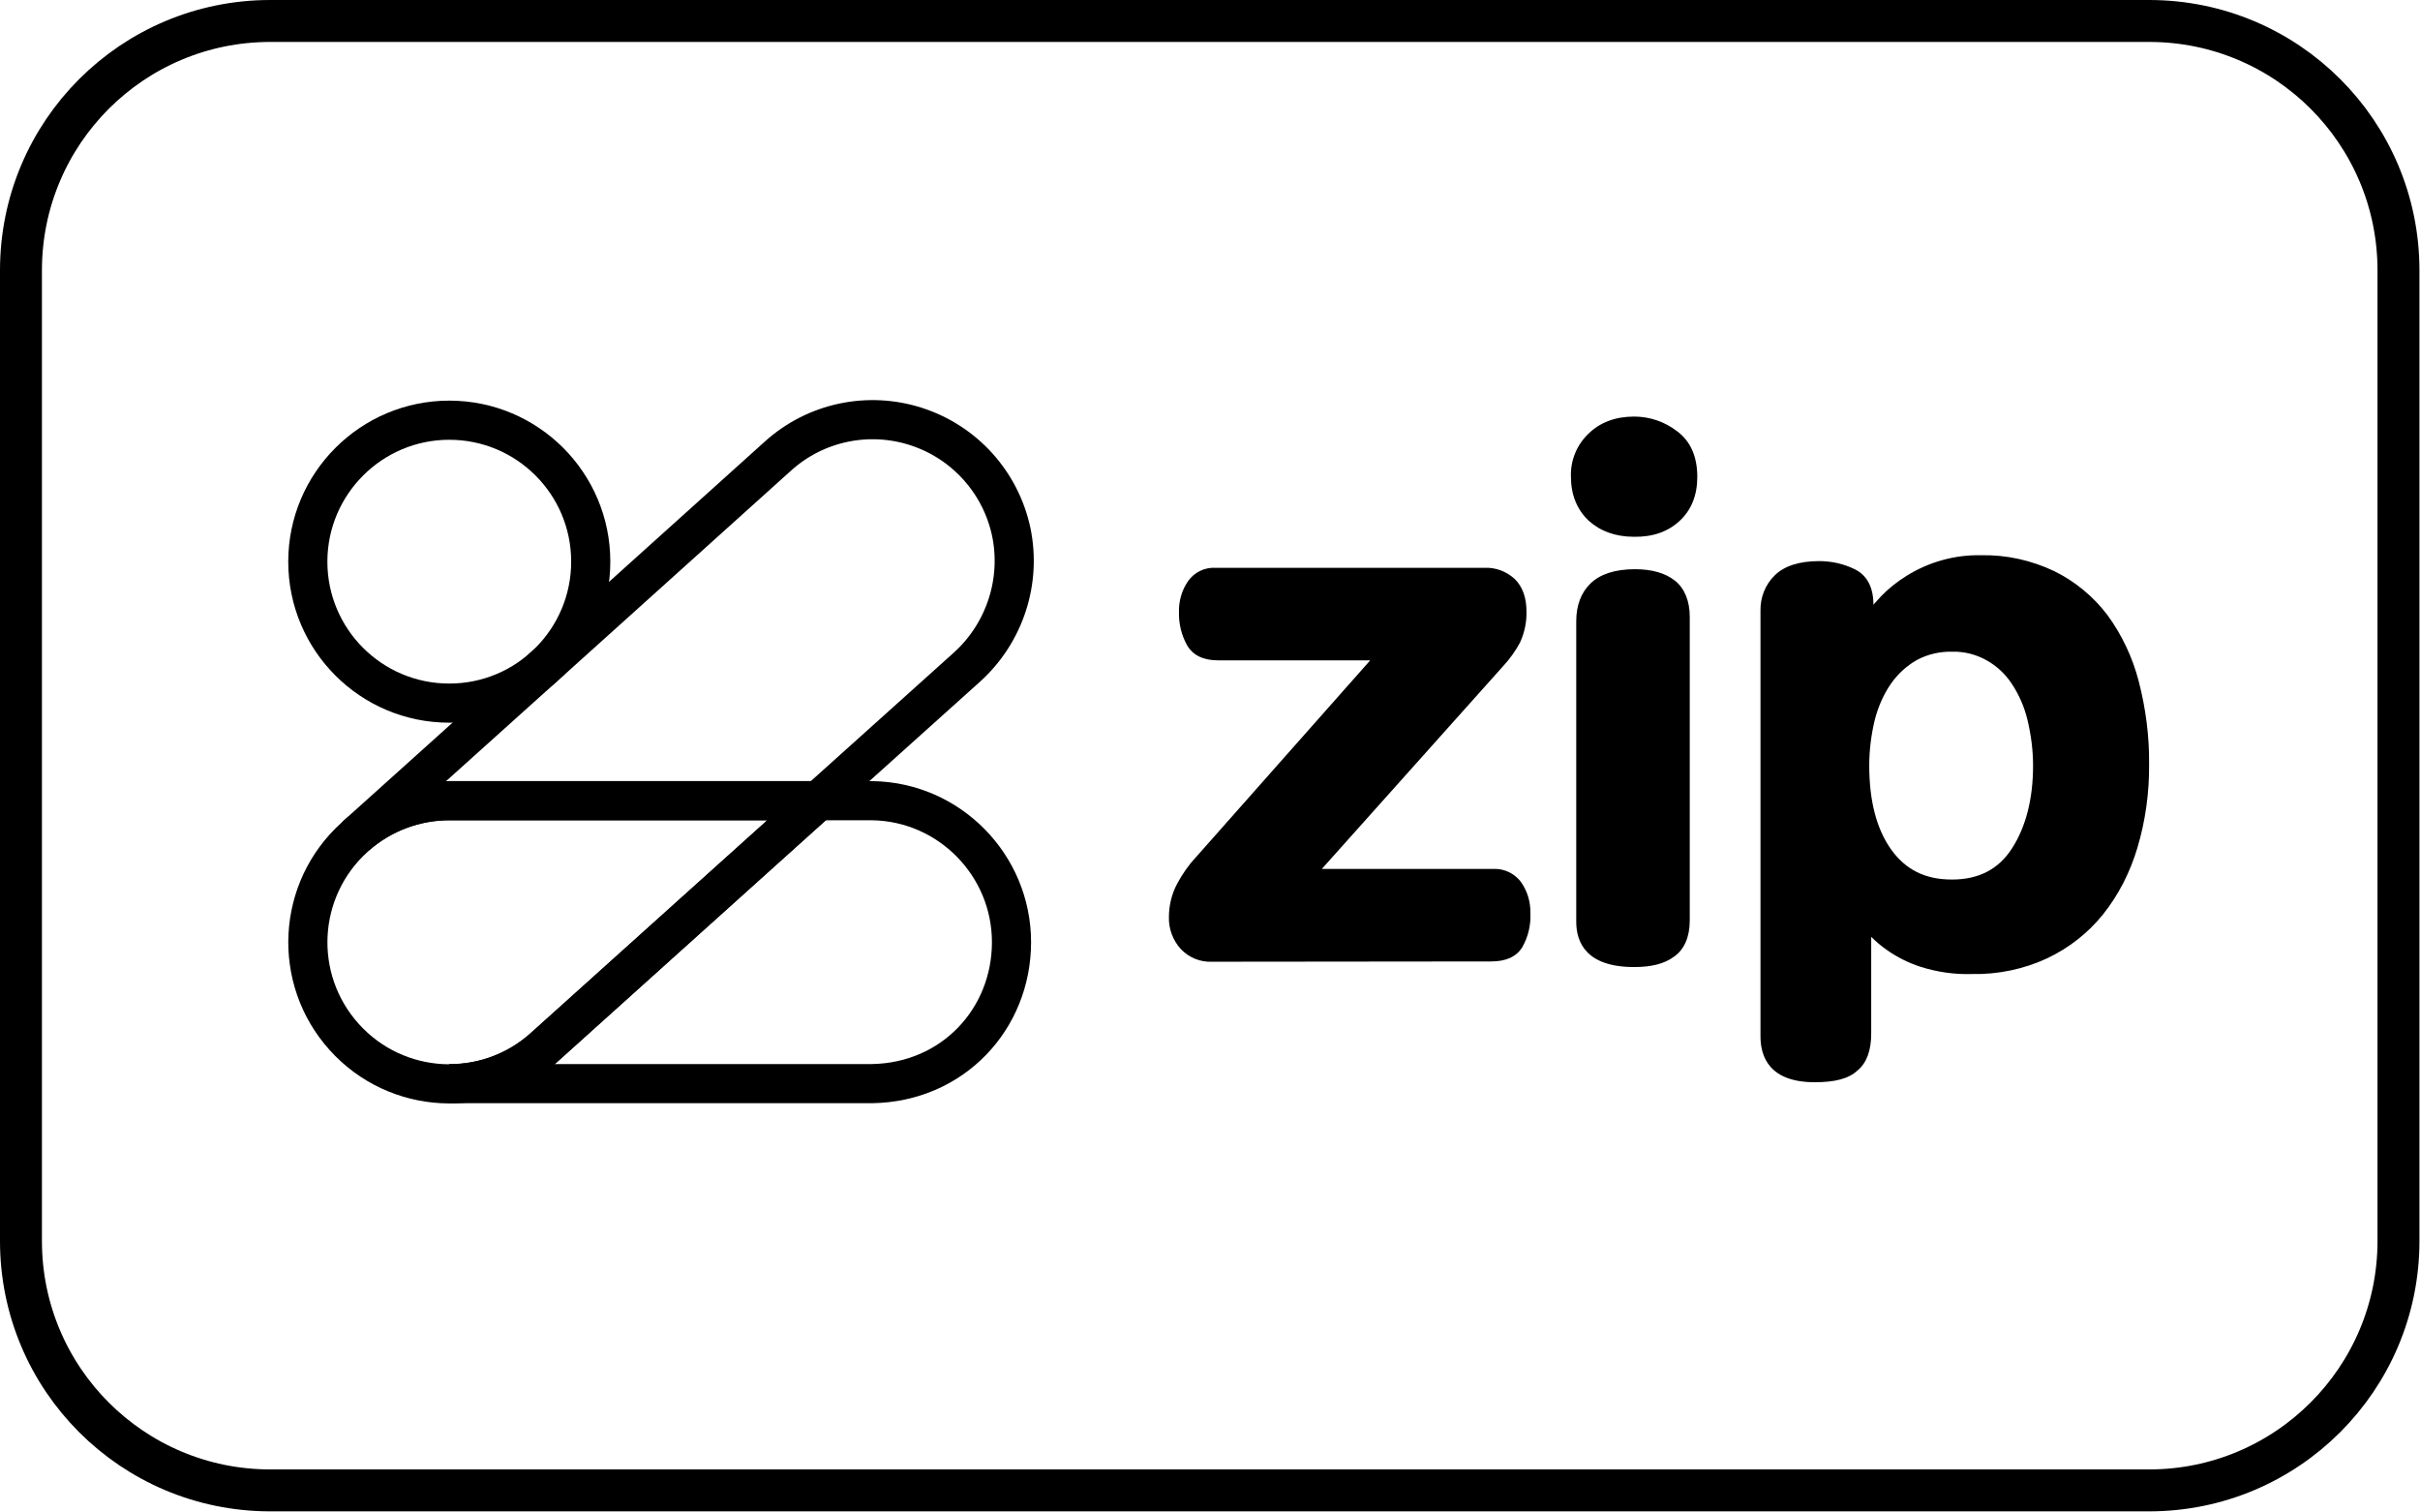 <?xml version="1.0" encoding="utf-8"?>
<!-- Generator: Adobe Illustrator 25.2.3, SVG Export Plug-In . SVG Version: 6.00 Build 0)  -->
<svg version="1.1" id="Layer_1" xmlns="http://www.w3.org/2000/svg" xmlns:xlink="http://www.w3.org/1999/xlink" x="0px" y="0px"
	 viewBox="0 0 865.6 540.9" style="enable-background:new 0 0 865.6 540.9;" xml:space="preserve">
<style type="text/css">
	.st0{fill:none;stroke:#000000;stroke-width:15;stroke-miterlimit:10;}
	.st1{fill:none;stroke:#000000;stroke-width:14;stroke-miterlimit:10;}
</style>
<path class="st0" d="M768.7,533.1h-672c-49.3,0-89.2-39.9-89.2-89.2V96.7c0-49.3,39.9-89.2,89.2-89.2h672
	c49.3,0,89.2,39.9,89.2,89.2v347.2C857.9,493.1,818,533.1,768.7,533.1z"/>
<path d="M433.5,344c-4.2,0.2-8.3-1.5-11.2-4.6c-2.8-3.1-4.3-7.2-4.2-11.3c0-4.2,1-8.4,3-12.1c1.8-3.3,3.9-6.4,6.5-9.2l62.5-70.6
	h-54.4c-5.3,0-9-1.8-11.1-5.4c-2-3.6-3-7.7-2.9-11.8c-0.1-4,1-7.9,3.3-11.2c2.2-3.1,5.9-4.9,9.7-4.7h96.2c4.1-0.2,8,1.3,11,4.1
	c2.7,2.7,4.1,6.6,4.1,11.5c0.1,3.8-0.7,7.6-2.3,11.1c-1.6,3-3.6,5.8-5.9,8.3l-65,72.7h61.6c3.7-0.1,7.2,1.6,9.5,4.5
	c2.4,3.3,3.6,7.3,3.5,11.4c0.2,4.2-0.8,8.4-2.9,12.1c-2.1,3.4-5.8,5.1-11.1,5.1L433.5,344L433.5,344z"/>
<path d="M584.5,345.9c-17.1,0-20.7-8.8-20.7-16.2V222.2c0-5.6,1.7-10.2,5.1-13.5c3.4-3.3,8.7-5.1,15.9-5.1c6.1,0,10.9,1.4,14.3,4.1
	c3.4,2.7,5.3,7.2,5.3,12.9v108.6c0,5.9-1.9,10.3-5.5,12.9C595.3,344.8,590.6,345.9,584.5,345.9L584.5,345.9z M584.5,192
	c-6.7,0-12.1-2-16.3-5.8c-4.1-3.9-6.3-9.2-6.3-15.7c-0.2-5.8,2.1-11.4,6.3-15.4c4.1-4,9.6-6.1,16.3-6.1c5.5,0,10.9,1.8,15.3,5.2
	c4.8,3.5,7.3,9,7.3,16.4c0,6.5-2.1,11.8-6.3,15.7C596.6,190.2,591.2,192.1,584.5,192L584.5,192L584.5,192z"/>
<path d="M649.1,387.1c-16,0-19.4-8.9-19.4-16.4V218.5c-0.1-4.8,1.7-9.4,5.1-12.7c3.3-3.3,8.7-5.1,15.9-5.1c4.5,0,8.9,1,12.9,3
	c4.3,2.2,6.5,6.5,6.5,12.6c0.9-1,1.8-2,2.8-3.1c2.7-2.8,5.8-5.2,9-7.2c8-5,17.3-7.6,26.7-7.4c9-0.2,18,1.8,26.2,5.7
	c7.5,3.7,14,9.1,19,15.7c5.2,7.1,9,15.2,11.2,23.7c2.5,9.7,3.8,19.6,3.7,29.6c0.1,10.2-1.3,20.3-4.2,30c-2.6,8.7-6.7,16.8-12.3,23.8
	c-5.4,6.7-12.2,12-20,15.7c-8.4,3.9-17.7,5.8-26.9,5.6c-6.2,0.2-12.4-0.7-18.4-2.6c-4.3-1.4-8.3-3.4-12-6c-2-1.4-3.9-3-5.6-4.7v34.6
	c0,6-1.6,10.5-4.9,13.2C661.2,385.9,656.2,387.1,649.1,387.1L649.1,387.1z M698.3,233.1c-4.4-0.1-8.8,0.9-12.7,3
	c-3.7,2.1-6.8,5-9.2,8.4c-2.7,3.9-4.6,8.3-5.8,12.9c-1.3,5.4-2,10.9-2,16.4c0,12.6,2.6,22.7,7.8,30c5.2,7.3,12.2,10.8,21.8,10.8
	c9.6,0,16.7-3.7,21.5-11.2c4.9-7.6,7.5-17.6,7.5-29.5c0-5.5-0.7-11-2-16.4c-1.1-4.6-3-9-5.6-12.9c-2.3-3.5-5.4-6.4-9-8.4
	C706.9,234.1,702.6,233,698.3,233.1L698.3,233.1z"/>
<path class="st1" d="M346,238.5l-53.3,47.9h-132c-12.3,0-24.2,4.5-33.4,12.6l66.6-59.9l1-0.9l83.4-75.1
	c13.4-12.1,32.3-16.1,49.5-10.5c17.2,5.6,30.1,19.9,33.9,37.6C365.4,207.9,359.4,226.3,346,238.5L346,238.5L346,238.5z"/>
<path class="st1" d="M160.7,251.5c28,0,50.6-22.7,50.6-50.6c0-28-22.7-50.6-50.6-50.6s-50.6,22.7-50.6,50.6
	C110.1,228.8,132.7,251.5,160.7,251.5L160.7,251.5z"/>
<path class="st1" d="M160.7,286.4c-12.3,0-24.2,4.5-33.4,12.6l-0.4,0.4c-20.8,18.7-22.5,50.7-3.8,71.5c18.7,20.8,50.7,22.5,71.5,3.8
	l98.1-88.3L160.7,286.4L160.7,286.4z"/>
<path class="st1" d="M292.7,286.4l-98.2,88.3c-9.3,8.4-21.4,13-33.9,12.9l151.4,0c28.8-0.5,49.8-23.1,49.8-50.6
	c0-27.5-22.2-50.2-49.8-50.6L292.7,286.4L292.7,286.4z"/>
</svg>
